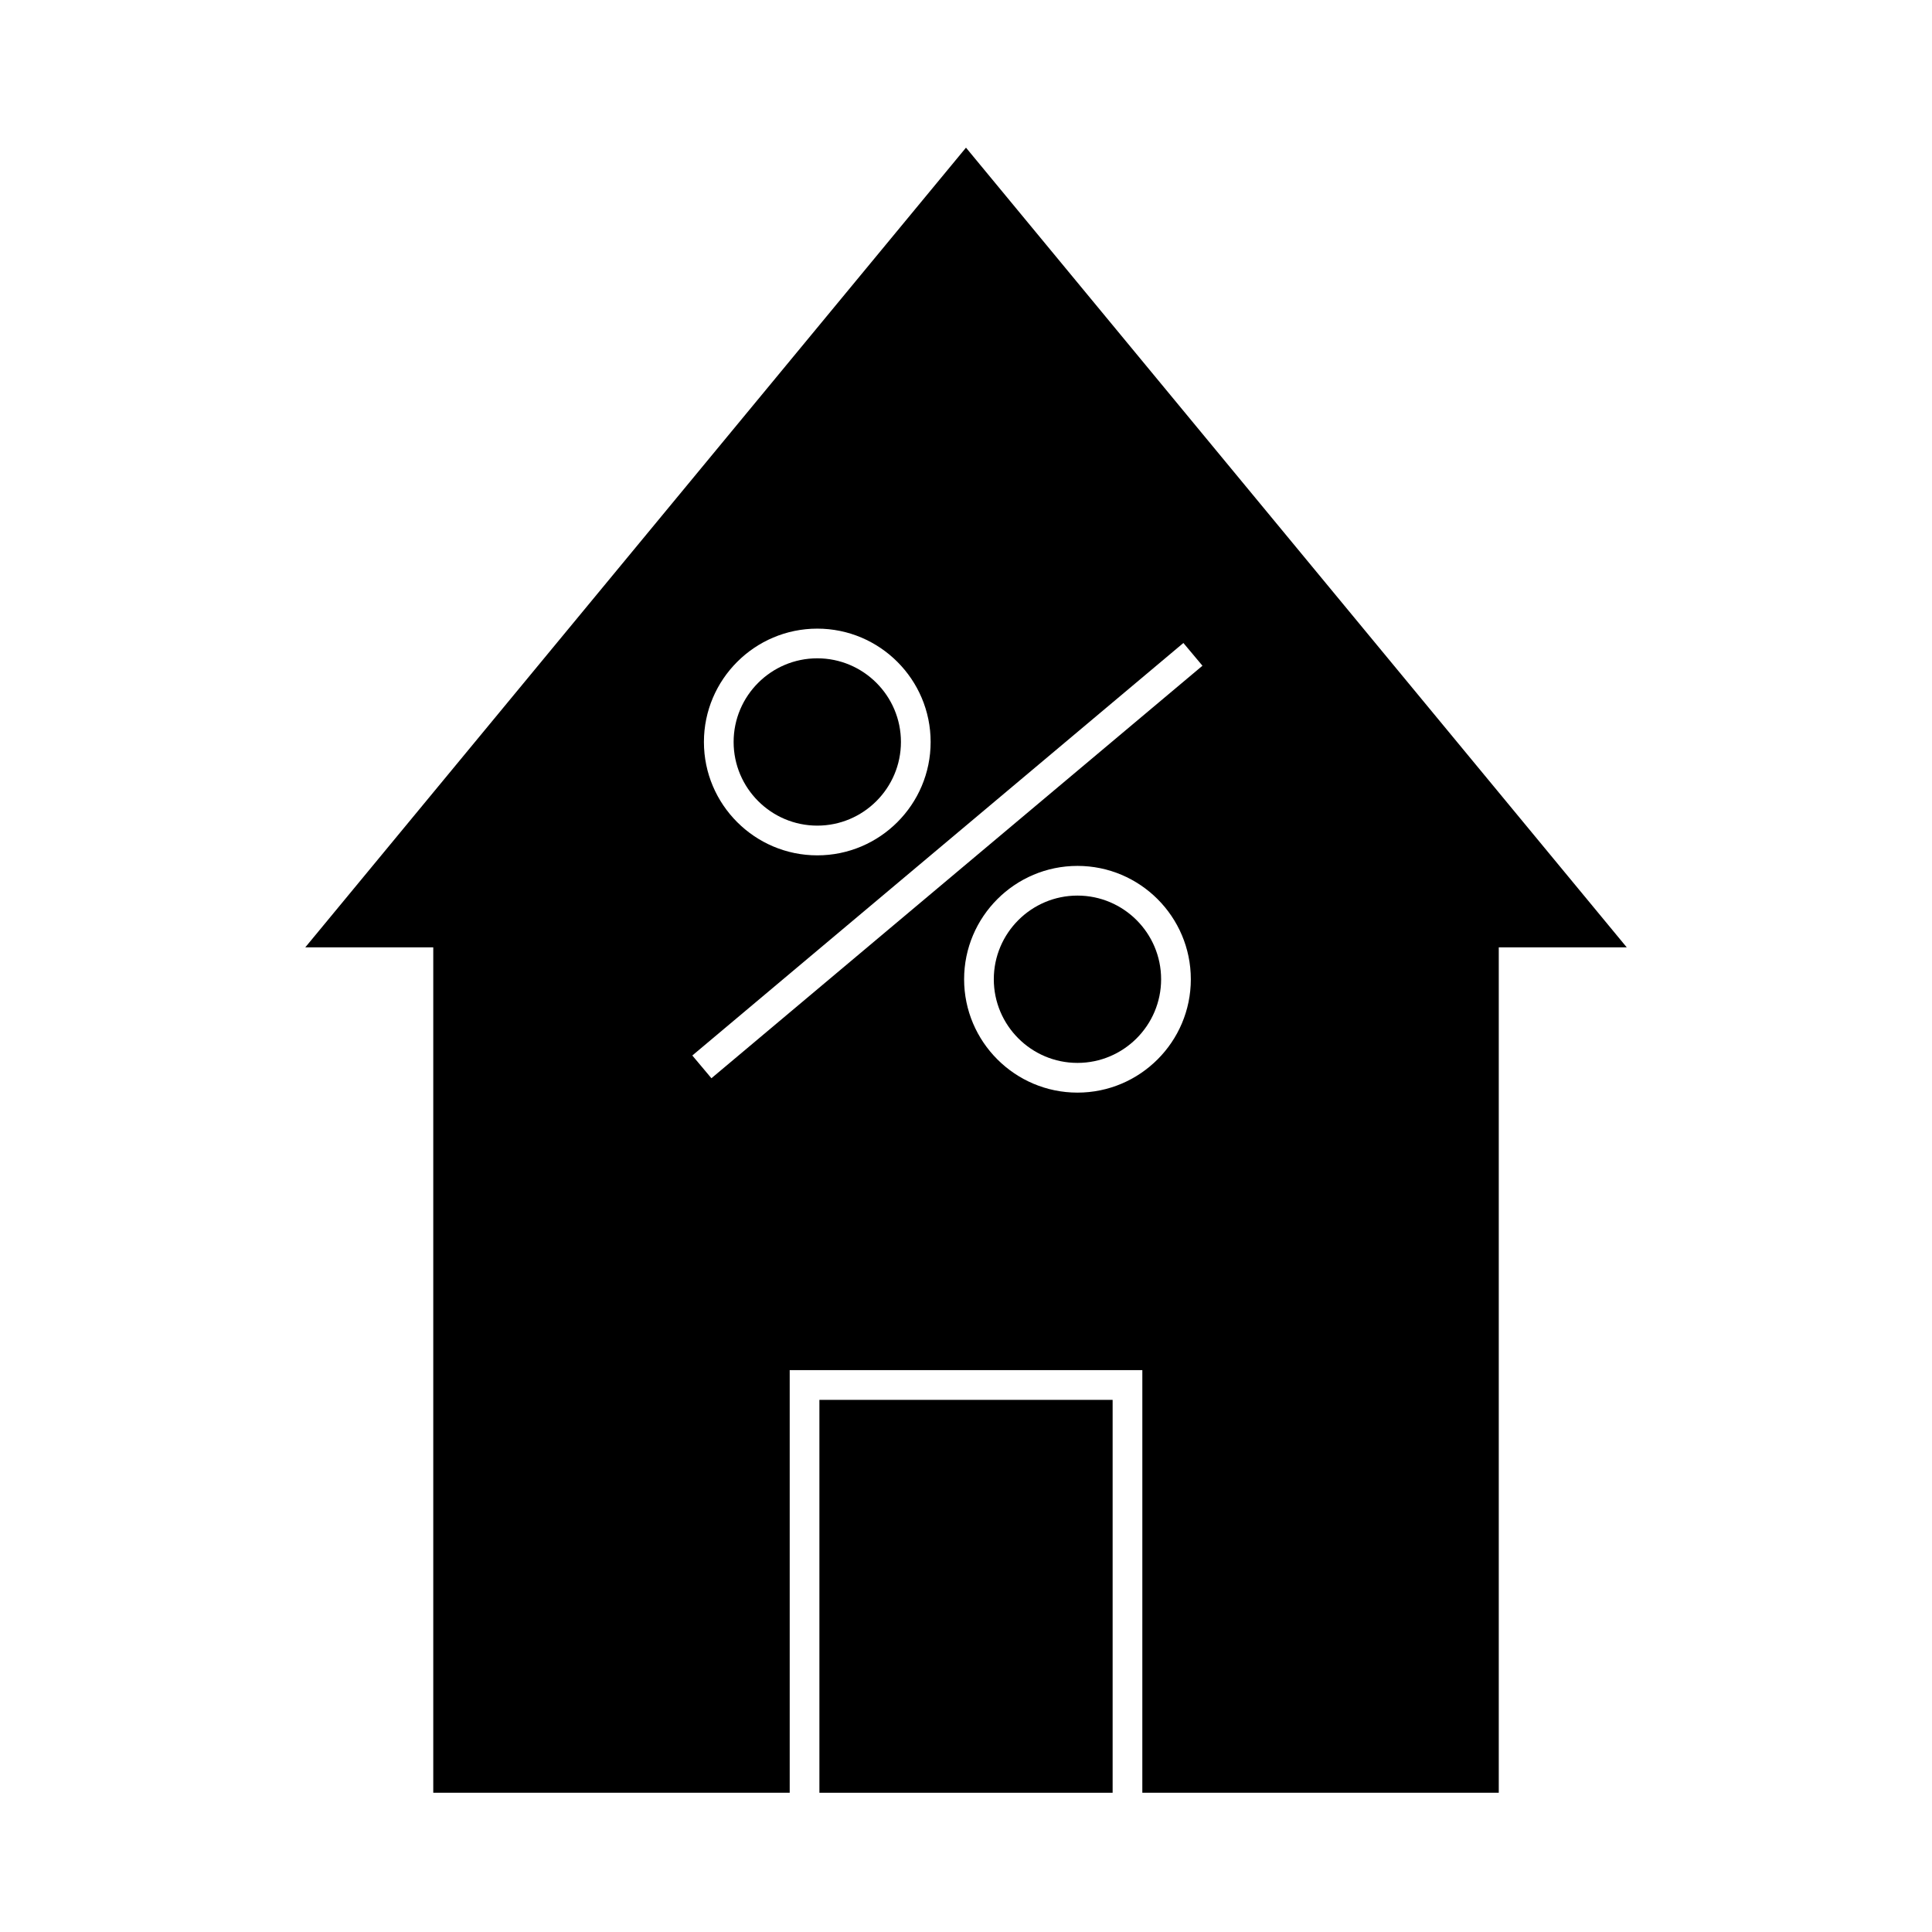 <?xml version="1.0" encoding="UTF-8"?>
<!-- Uploaded to: ICON Repo, www.iconrepo.com, Generator: ICON Repo Mixer Tools -->
<svg fill="#000000" width="800px" height="800px" version="1.1" viewBox="144 144 512 512" xmlns="http://www.w3.org/2000/svg">
 <g>
  <path d="m360.59 362.8c12.223 0 22.168-9.945 22.168-22.172 0-12.223-9.945-22.168-22.168-22.168s-22.172 9.945-22.172 22.168c0.004 12.227 9.949 22.172 22.172 22.172z"/>
  <path d="m361.15 514.98h77.707v104.12h-77.707z"/>
  <path d="m224.9 395.06h33.918v224.04h94.461v-112h93.453l-0.004 112h94.461v-224.04h33.918l-175.11-211.93zm135.69-84.465c16.562 0 30.039 13.477 30.039 30.039 0 16.566-13.473 30.043-30.039 30.043s-30.043-13.477-30.043-30.043c0.004-16.562 13.48-30.039 30.043-30.039zm68.953 122.96c-16.562 0-30.043-13.477-30.043-30.039 0-16.566 13.477-30.043 30.043-30.043 16.566 0 30.039 13.477 30.039 30.043 0.004 16.559-13.473 30.039-30.039 30.039zm33.121-113.13-130.13 109.32-5.062-6.027 130.14-109.32z"/>
  <path d="m429.54 381.34c-12.223 0-22.172 9.945-22.172 22.172 0 12.223 9.949 22.168 22.172 22.168 12.223 0 22.168-9.945 22.168-22.168 0-12.227-9.945-22.172-22.168-22.172z"/>
 </g>
</svg>